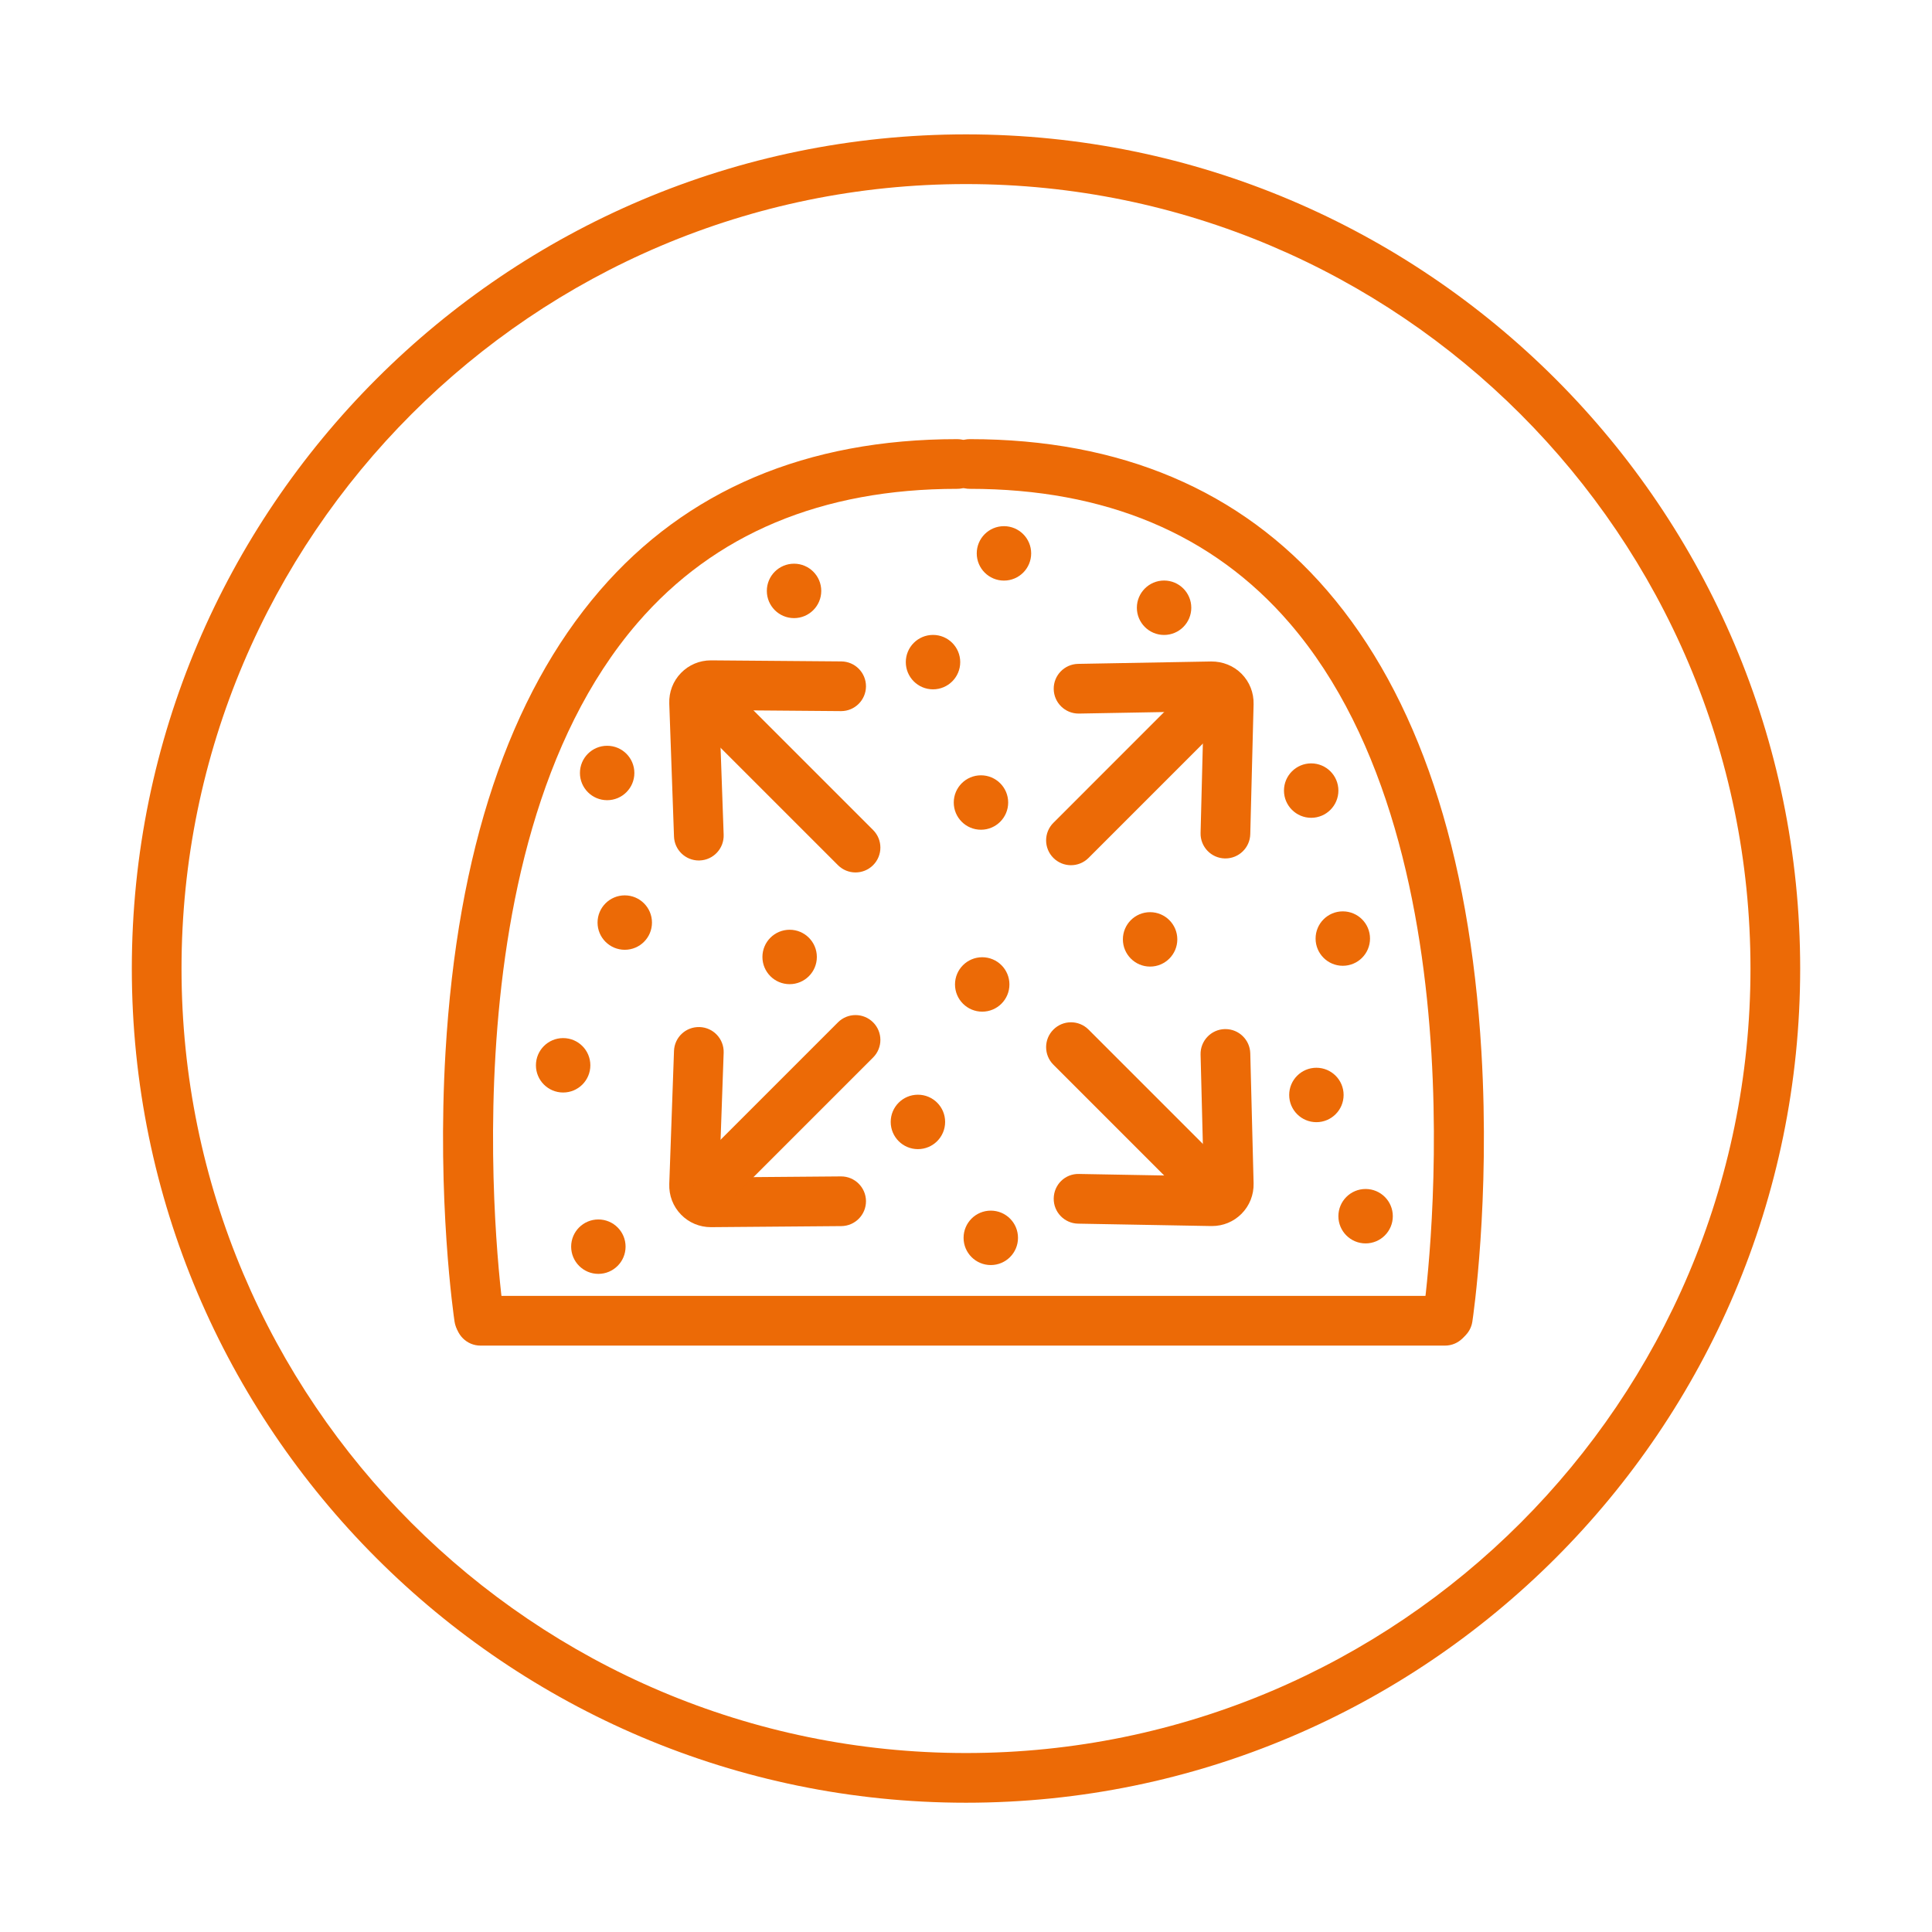 <svg version="1.2" xmlns="http://www.w3.org/2000/svg" viewBox="0 0 622 622" width="622" height="622">
	<style>
		.s0 { fill: #ec6a06 } 
	</style>
	<g id="Livello 1">
		<path id="&lt;Compound Path&gt;" fill-rule="evenodd" class="s0" d="m311 580.38c-148.08 0-268.56-120.48-268.56-268.56 0-148.09 120.48-268.56 268.56-268.56 148.08 0 268.56 120.47 268.56 268.56 0 148.08-120.48 268.56-268.56 268.56zm0-521.12c-139.26 0-252.56 113.3-252.56 252.56 0 139.26 113.3 252.56 252.56 252.56 139.26 0 252.56-113.3 252.56-252.56 0-139.26-113.3-252.56-252.56-252.56z"/>
		<path id="&lt;Path&gt;" class="s0" d="m465.21 433.21h-310.53c-4.41 0-8-3.59-8-8 0-4.42 3.59-8 8-8h310.53c4.42 0 8 3.58 8 8 0 4.41-3.58 8-8 8z"/>
		<path id="&lt;Path&gt;" class="s0" d="m466.12 432.29q-0.59 0-1.19-0.08c-4.37-0.66-7.38-4.73-6.73-9.1 0.22-1.47 21.18-148.03-43.06-222.55-24.7-28.65-59.32-43.18-102.92-43.18-4.41 0-8-3.58-8-8 0-4.42 3.59-8 8-8 48.48 0 87.19 16.41 115.07 48.77 29.13 33.81 45.83 83.79 49.65 148.56 2.81 47.73-2.68 85.2-2.92 86.77-0.59 3.97-4 6.81-7.9 6.81z"/>
		<path id="&lt;Path&gt;" class="s0" d="m154.25 432.29c-3.9 0-7.31-2.84-7.91-6.81-0.23-1.57-5.72-39.04-2.91-86.77 3.81-64.77 20.52-114.75 49.65-148.56 27.88-32.36 66.59-48.77 115.07-48.77 4.41 0 8 3.58 8 8 0 4.42-3.59 8-8 8-43.6 0-78.22 14.53-102.92 43.18-64.24 74.52-43.28 221.08-43.06 222.55 0.65 4.37-2.36 8.44-6.73 9.1q-0.6 0.08-1.19 0.08z"/>
		<path id="&lt;Path&gt;" class="s0" d="m439.65 400.31c-4.84 0-8.76-3.92-8.76-8.76 0-4.84 3.92-8.76 8.76-8.76 4.84 0 8.76 3.92 8.76 8.76 0 4.84-3.92 8.76-8.76 8.76z"/>
		<path id="&lt;Path&gt;" class="s0" d="m423.81 361.28c-4.84 0-8.76-3.92-8.76-8.76 0-4.83 3.92-8.76 8.76-8.76 4.83 0 8.76 3.93 8.76 8.76 0 4.84-3.93 8.76-8.76 8.76z"/>
		<path id="&lt;Path&gt;" class="s0" d="m432.31 310.93c-4.84 0-8.76-3.92-8.76-8.76 0-4.84 3.92-8.76 8.76-8.76 4.84 0 8.76 3.92 8.76 8.76 0 4.84-3.92 8.76-8.76 8.76z"/>
		<path id="&lt;Path&gt;" class="s0" d="m422.13 263.29c-4.83 0-8.76-3.93-8.76-8.76 0-4.84 3.93-8.76 8.76-8.76 4.84 0 8.76 3.92 8.76 8.76 0 4.83-3.92 8.76-8.76 8.76z"/>
		<path id="&lt;Path&gt;" class="s0" d="m316.22 325.7c-4.84 0-8.76-3.92-8.76-8.76 0-4.84 3.92-8.76 8.76-8.76 4.84 0 8.76 3.92 8.76 8.76 0 4.84-3.92 8.76-8.76 8.76z"/>
		<path id="&lt;Path&gt;" class="s0" d="m295.52 369.96c-4.84 0-8.76-3.92-8.76-8.76 0-4.84 3.92-8.76 8.76-8.76 4.84 0 8.76 3.92 8.76 8.76 0 4.84-3.92 8.76-8.76 8.76z"/>
		<path id="&lt;Path&gt;" class="s0" d="m315.82 267.13c-4.84 0-8.76-3.92-8.76-8.76 0-4.84 3.92-8.76 8.76-8.76 4.83 0 8.76 3.92 8.76 8.76 0 4.84-3.93 8.76-8.76 8.76z"/>
		<path id="&lt;Path&gt;" class="s0" d="m254.22 316.85c-4.84 0-8.76-3.92-8.76-8.76 0-4.83 3.92-8.76 8.76-8.76 4.84 0 8.76 3.93 8.76 8.76 0 4.84-3.92 8.76-8.76 8.76z"/>
		<path id="&lt;Path&gt;" class="s0" d="m370.27 311.19c-4.84 0-8.76-3.93-8.76-8.77 0-4.83 3.92-8.75 8.76-8.75 4.83 0 8.76 3.92 8.76 8.75 0 4.84-3.93 8.77-8.76 8.77z"/>
		<path id="&lt;Path&gt;" class="s0" d="m318.98 407.28c-4.84 0-8.76-3.92-8.76-8.76 0-4.84 3.92-8.76 8.76-8.76 4.84 0 8.76 3.92 8.76 8.76 0 4.84-3.92 8.76-8.76 8.76z"/>
		<path id="&lt;Path&gt;" class="s0" d="m192.64 410.12c-4.84 0-8.76-3.93-8.76-8.77 0-4.83 3.92-8.75 8.76-8.75 4.84 0 8.76 3.92 8.76 8.75 0 4.84-3.92 8.77-8.76 8.77z"/>
		<path id="&lt;Path&gt;" class="s0" d="m181.3 351.73c-4.84 0-8.76-3.92-8.76-8.76 0-4.84 3.92-8.76 8.76-8.76 4.84 0 8.76 3.92 8.76 8.76 0 4.84-3.92 8.76-8.76 8.76z"/>
		<path id="&lt;Path&gt;" class="s0" d="m201.14 305.78c-4.84 0-8.76-3.92-8.76-8.76 0-4.83 3.92-8.76 8.76-8.76 4.84 0 8.76 3.93 8.76 8.76 0 4.84-3.92 8.76-8.76 8.76z"/>
		<path id="&lt;Path&gt;" class="s0" d="m195.47 257.62c-4.84 0-8.76-3.92-8.76-8.76 0-4.84 3.92-8.76 8.76-8.76 4.84 0 8.76 3.92 8.76 8.76 0 4.84-3.92 8.76-8.76 8.76z"/>
		<path id="&lt;Path&gt;" class="s0" d="m323.22 186.92c-4.84 0-8.76-3.92-8.76-8.76 0-4.84 3.92-8.76 8.76-8.76 4.83 0 8.76 3.92 8.76 8.76 0 4.84-3.93 8.76-8.76 8.76z"/>
		<path id="&lt;Path&gt;" class="s0" d="m300.38 221.93c-4.84 0-8.76-3.92-8.76-8.76 0-4.84 3.92-8.76 8.76-8.76 4.83 0 8.76 3.92 8.76 8.76 0 4.84-3.93 8.76-8.76 8.76z"/>
		<path id="&lt;Path&gt;" class="s0" d="m255.64 199c-4.84 0-8.76-3.92-8.76-8.76 0-4.84 3.92-8.76 8.76-8.76 4.83 0 8.76 3.92 8.76 8.76 0 4.84-3.93 8.76-8.76 8.76z"/>
		<path id="&lt;Path&gt;" class="s0" d="m374.77 204.42c-4.83 0-8.76-3.92-8.76-8.76 0-4.83 3.93-8.76 8.76-8.76 4.84 0 8.76 3.93 8.76 8.76 0 4.84-3.92 8.76-8.76 8.76z"/>
		<path id="&lt;Path&gt;" class="s0" d="m394.52 276.37q-0.1 0-0.21 0c-4.41-0.11-7.9-3.78-7.79-8.2l1-39.16-40.14 0.72q-0.07 0-0.14 0c-4.35 0-7.92-3.49-8-7.86-0.08-4.42 3.44-8.06 7.86-8.14l42.82-0.77c3.71-0.02 7.19 1.34 9.79 3.95 2.59 2.62 3.97 6.1 3.88 9.82l-1.07 41.85c-0.12 4.35-3.68 7.79-8 7.79z"/>
		<path id="&lt;Path&gt;" class="s0" d="m390.18 394.72q-0.13 0-0.26 0l-42.82-0.77c-4.42-0.08-7.94-3.72-7.86-8.14 0.08-4.42 3.64-7.97 8.14-7.86l40.14 0.72-1-39.16c-0.11-4.41 3.38-8.09 7.79-8.2q0.11 0 0.21 0c4.33 0 7.88 3.45 8 7.79l1.07 41.85c0.09 3.72-1.29 7.2-3.88 9.82-2.54 2.55-5.91 3.95-9.53 3.95z"/>
		<path id="&lt;Path&gt;" class="s0" d="m224.98 277.03c-4.29 0-7.84-3.4-7.99-7.72l-1.52-42.8c-0.13-3.71 1.21-7.22 3.78-9.86 2.54-2.61 5.96-4.05 9.63-4.05h0.12l41.86 0.34c4.42 0.04 7.97 3.65 7.94 8.06-0.04 4.4-3.62 7.94-8 7.94h-0.07l-39.17-0.32 1.42 40.13c0.15 4.41-3.3 8.12-7.71 8.27q-0.15 0.01-0.29 0.01z"/>
		<path id="&lt;Path&gt;" class="s0" d="m344.79 278.55c-2.04 0-4.09-0.78-5.65-2.34-3.13-3.12-3.13-8.19 0-11.31l44.49-44.5c3.12-3.12 8.19-3.12 11.31 0 3.13 3.13 3.13 8.19 0 11.32l-44.49 44.49c-1.56 1.56-3.61 2.34-5.66 2.34z"/>
		<path id="&lt;Path&gt;" class="s0" d="m389.29 389.62c-2.05 0-4.1-0.78-5.66-2.34l-44.49-44.5c-3.13-3.12-3.13-8.19 0-11.31 3.12-3.13 8.19-3.13 11.31 0l44.49 44.49c3.13 3.13 3.13 8.19 0 11.32-1.56 1.56-3.61 2.34-5.65 2.34z"/>
		<path id="&lt;Path&gt;" class="s0" d="m275.43 280.88c-2.04 0-4.09-0.78-5.65-2.34l-44.5-44.5c-3.12-3.12-3.12-8.19 0-11.31 3.12-3.13 8.2-3.13 11.32 0l44.49 44.49c3.13 3.13 3.13 8.19 0 11.32-1.56 1.56-3.61 2.34-5.66 2.34z"/>
		<path id="&lt;Compound Path&gt;" fill-rule="evenodd" class="s0" d="m228.88 395.08c-3.67 0-7.09-1.44-9.63-4.05-2.57-2.64-3.91-6.15-3.78-9.86l1.52-42.8c0.15-4.42 3.81-7.86 8.27-7.71 4.42 0.15 7.87 3.86 7.72 8.27l-1.42 40.13 39.17-0.32h0.07c4.38 0 7.96 3.54 8 7.94 0.03 4.41-3.52 8.02-7.94 8.06l-41.86 0.34zm2.58-13.34q0 0 0 0z"/>
		<path id="&lt;Path&gt;" class="s0" d="m230.94 387.3c-2.05 0-4.1-0.79-5.66-2.35-3.12-3.12-3.12-8.19 0-11.31l44.5-44.5c3.12-3.12 8.19-3.12 11.31 0 3.13 3.13 3.13 8.19 0 11.32l-44.49 44.49c-1.56 1.56-3.61 2.35-5.66 2.35z"/>
	</g>
</svg>